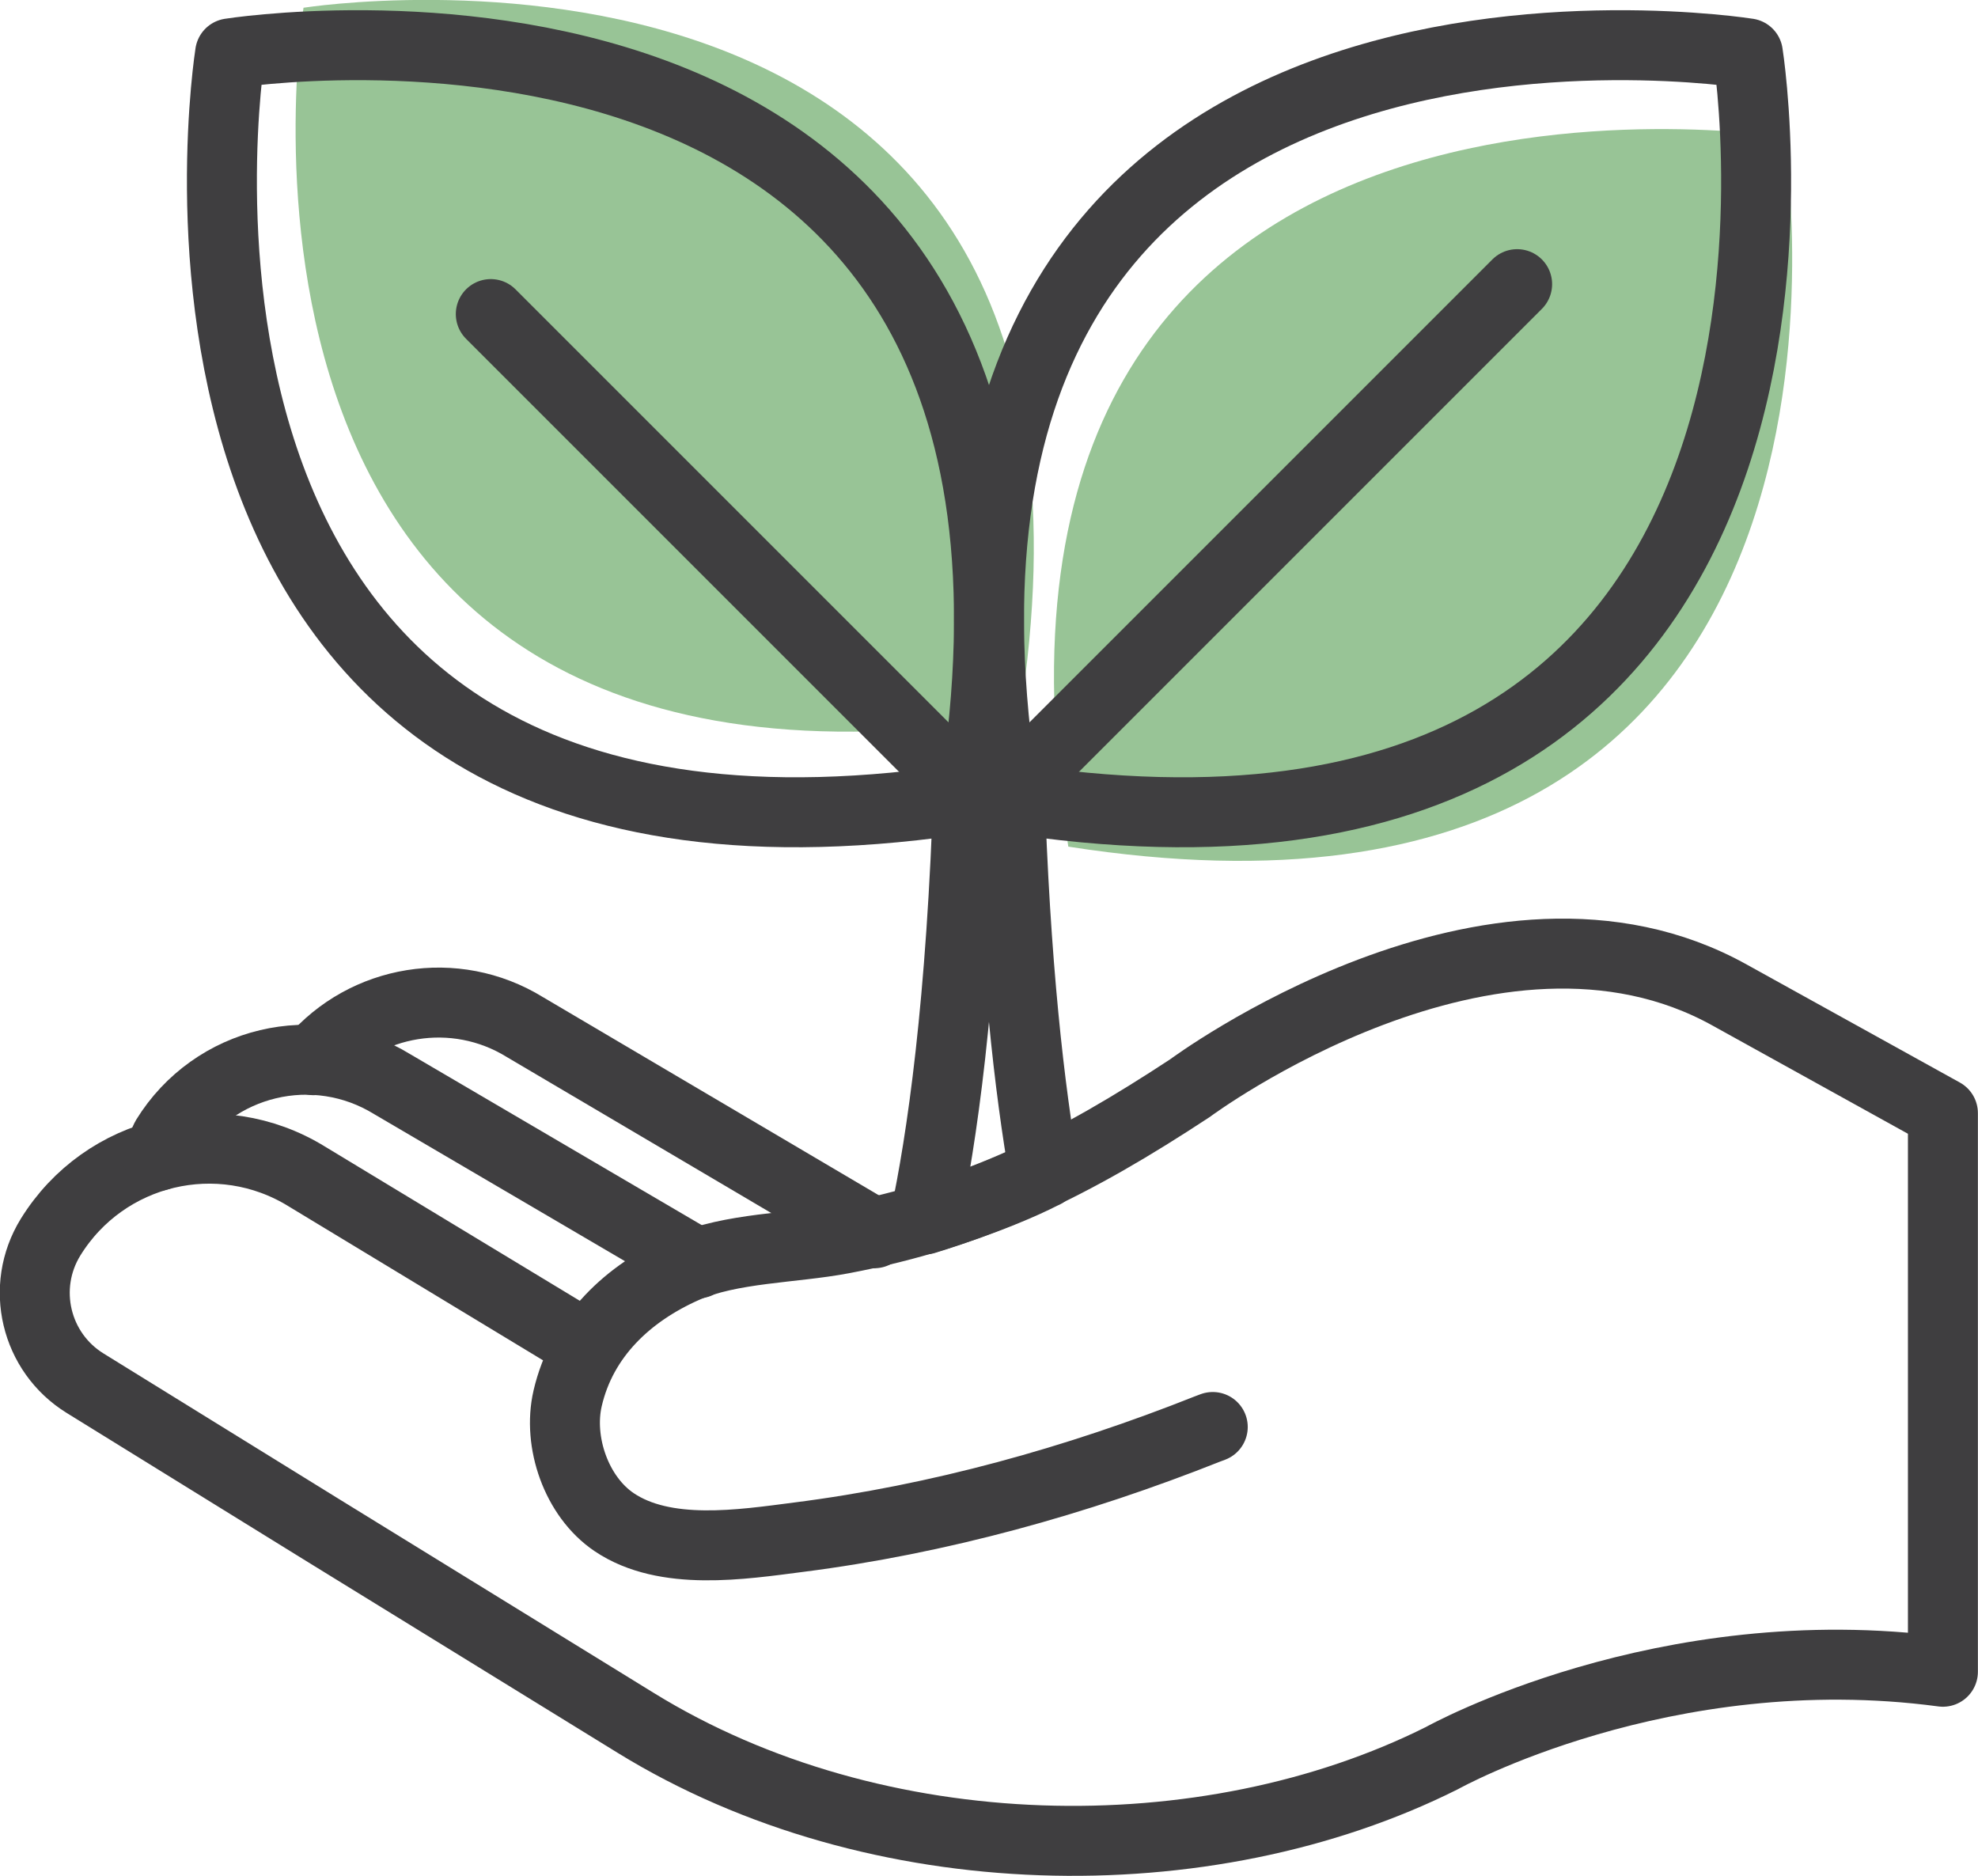 <?xml version="1.0" encoding="UTF-8"?>
<svg id="Camada_2" data-name="Camada 2" xmlns="http://www.w3.org/2000/svg" viewBox="0 0 91.89 87.16">
  <defs>
    <style>
      .cls-1 {
        fill: none;
        stroke: #3f3e40;
        stroke-linecap: round;
        stroke-linejoin: round;
        stroke-width: 3.25px;
      }

      .cls-2 {
        fill: #98c496;
        stroke-width: 0px;
      }
    </style>
  </defs>
  <g id="Camada_1-2" data-name="Camada 1">
    <g>
      <path class="cls-2" d="m82.89,6.36S43.4.12,49.63,39.33c39.56,6.18,33.26-32.97,33.26-32.97"/>
      <path class="cls-2" d="m14.1.36s39.49-6.24,33.26,32.97C7.8,39.5,14.1.36,14.1.36"/>
      <path class="cls-1" d="m81.2,2.48s-41.04-6.54-34.56,34.56C87.75,43.52,81.2,2.48,81.2,2.48Z"/>
      <line class="cls-1" x1="70.48" y1="13.2" x2="46.64" y2="37.04"/>
      <path class="cls-1" d="m10.69,2.48s41.04-6.54,34.56,34.56C4.15,43.52,10.69,2.48,10.69,2.48Z"/>
      <line class="cls-1" x1="22.8" y1="14.59" x2="45.25" y2="37.04"/>
      <path class="cls-1" d="m48.51,54.5c-.67-3.82-1.36-9.66-1.62-18.19h-1.89c-.32,10.33-1.26,16.71-2.04,20.34,0,0,3.34-1.01,5.54-2.15Z"/>
      <path class="cls-1" d="m27.32,62.56l-13.07-7.91c-4.07-2.51-9.39-1.24-11.9,2.82-1.43,2.32-.71,5.36,1.61,6.79l11,6.8,14.58,8.98c11.17,6.88,26.51,7.11,37.45,1.63,0,0,10.29-5.75,23.27-4.01v-25.95l-9.88-5.47c-11.02-6.16-25.1,4.31-25.1,4.31-5.37,3.53-9.9,5.82-16.14,7-2.32.44-5.18.41-7.32,1.35-2.64,1.17-4.78,3.17-5.45,6.06-.47,2.03.41,4.57,2.16,5.75,2.37,1.6,5.93,1.04,8.57.7,6.51-.83,12.91-2.61,19-5.03.08-.03.16-.06.24-.09"/>
      <path class="cls-1" d="m32.42,58.69l-14.19-8.32c-3.6-2.22-8.3-1.1-10.52,2.5l-.39.83"/>
      <path class="cls-1" d="m40.62,57.29l-16.24-9.58c-3.25-2-7.42-1.28-9.82,1.54"/>
    </g>
  </g>
</svg>